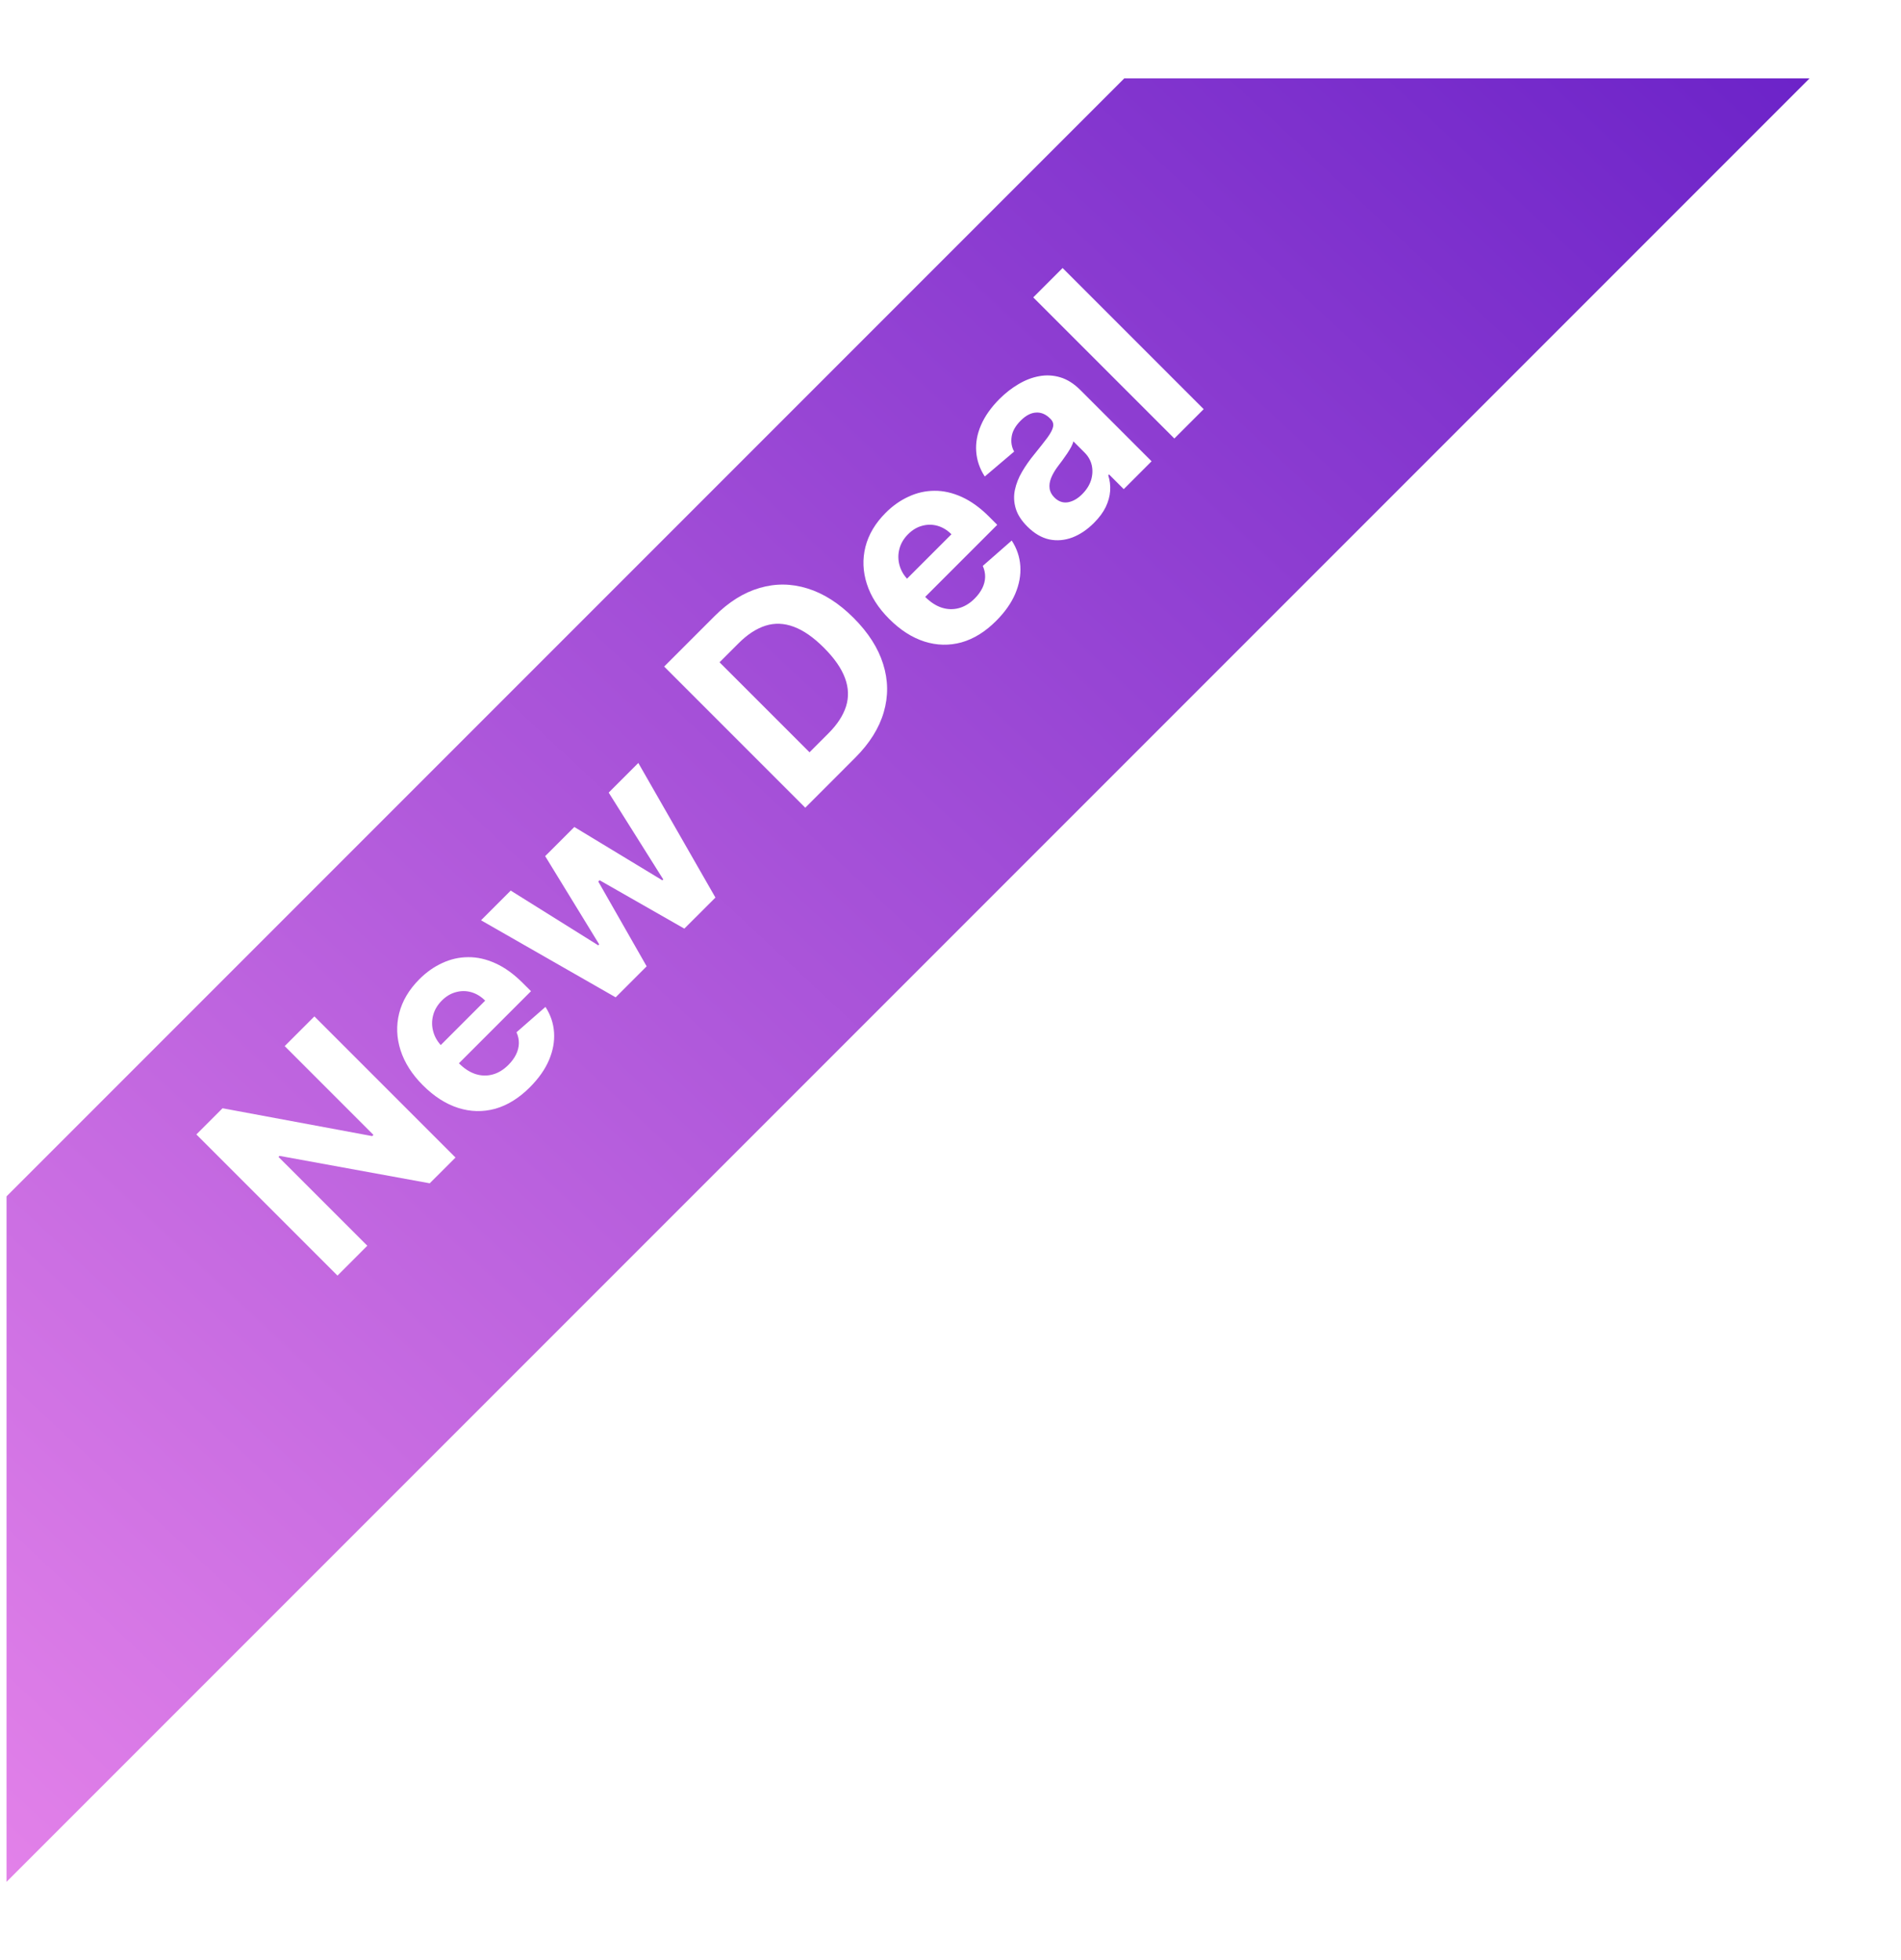 <svg width="97" height="100" viewBox="0 0 97 100" fill="none" xmlns="http://www.w3.org/2000/svg">
<g filter="url(#filter0_d_1815_8274)">
<path d="M57.365 0L0.333 57.032V92L92.333 0H57.365Z" fill="url(#paint0_linear_1815_8274)"/>
</g>
<path d="M16.042 51.851L23.242 59.051L21.927 60.365L14.263 58.966L14.21 59.019L18.742 63.55L17.22 65.073L10.02 57.873L11.356 56.537L18.991 57.957L19.055 57.894L14.527 53.366L16.042 51.851ZM27.037 55.466C26.482 56.021 25.891 56.387 25.266 56.563C24.64 56.734 24.012 56.72 23.381 56.52C22.749 56.319 22.147 55.933 21.578 55.364C21.023 54.808 20.643 54.213 20.439 53.578C20.235 52.943 20.212 52.312 20.369 51.687C20.528 51.059 20.872 50.48 21.402 49.95C21.758 49.594 22.147 49.32 22.569 49.127C22.991 48.931 23.431 48.831 23.888 48.829C24.347 48.824 24.813 48.929 25.287 49.145C25.758 49.358 26.223 49.694 26.682 50.154L27.094 50.565L22.534 55.125L21.606 54.197L24.756 51.047C24.54 50.831 24.302 50.687 24.042 50.614C23.782 50.542 23.522 50.542 23.262 50.614C23.002 50.682 22.763 50.825 22.545 51.043C22.317 51.271 22.169 51.525 22.098 51.806C22.028 52.083 22.031 52.358 22.109 52.632C22.184 52.904 22.327 53.148 22.538 53.364L23.42 54.246C23.687 54.513 23.967 54.695 24.26 54.791C24.555 54.885 24.847 54.893 25.136 54.815C25.424 54.738 25.693 54.574 25.944 54.323C26.11 54.157 26.239 53.981 26.331 53.796C26.422 53.611 26.47 53.422 26.475 53.23C26.48 53.038 26.44 52.848 26.355 52.66L27.832 51.367C28.094 51.77 28.241 52.205 28.271 52.671C28.302 53.133 28.215 53.604 28.011 54.084C27.807 54.56 27.483 55.02 27.037 55.466ZM31.414 50.878L24.545 46.948L26.06 45.433L30.525 48.224L30.574 48.175L27.818 43.675L29.305 42.188L33.798 44.909L33.843 44.863L31.059 40.434L32.571 38.922L36.505 45.788L34.919 47.373L30.595 44.905L30.528 44.972L32.996 49.296L31.414 50.878ZM43.641 38.651L41.089 41.204L33.889 34.004L36.462 31.431C37.187 30.706 37.954 30.227 38.765 29.993C39.574 29.756 40.387 29.765 41.205 30.021C42.025 30.274 42.809 30.774 43.556 31.522C44.306 32.272 44.809 33.058 45.065 33.881C45.322 34.701 45.332 35.519 45.093 36.335C44.856 37.148 44.372 37.92 43.641 38.651ZM41.307 38.377L42.273 37.41C42.723 36.96 43.022 36.502 43.17 36.036C43.318 35.565 43.3 35.083 43.117 34.591C42.934 34.094 42.575 33.577 42.038 33.041C41.506 32.509 40.993 32.153 40.498 31.972C40.006 31.789 39.527 31.772 39.06 31.919C38.594 32.067 38.136 32.366 37.686 32.816L36.715 33.786L41.307 38.377ZM50.829 31.674C50.274 32.23 49.683 32.595 49.057 32.771C48.432 32.942 47.803 32.928 47.173 32.729C46.54 32.527 45.939 32.142 45.37 31.572C44.814 31.017 44.434 30.421 44.231 29.786C44.027 29.151 44.003 28.521 44.16 27.895C44.32 27.267 44.664 26.688 45.194 26.158C45.55 25.802 45.939 25.528 46.361 25.336C46.783 25.139 47.222 25.039 47.679 25.037C48.139 25.032 48.605 25.138 49.078 25.353C49.55 25.567 50.015 25.903 50.474 26.362L50.885 26.774L46.326 31.333L45.398 30.405L48.548 27.255C48.332 27.04 48.094 26.895 47.834 26.823C47.574 26.75 47.314 26.75 47.053 26.823C46.793 26.891 46.554 27.034 46.336 27.252C46.109 27.479 45.96 27.733 45.89 28.015C45.82 28.291 45.823 28.566 45.9 28.841C45.975 29.113 46.118 29.356 46.329 29.572L47.212 30.454C47.479 30.721 47.759 30.903 48.052 30.999C48.347 31.093 48.639 31.101 48.927 31.024C49.215 30.946 49.485 30.782 49.736 30.532C49.902 30.365 50.031 30.189 50.123 30.004C50.214 29.819 50.262 29.63 50.267 29.438C50.271 29.246 50.231 29.056 50.147 28.869L51.624 27.575C51.886 27.978 52.032 28.413 52.063 28.879C52.093 29.341 52.007 29.812 51.803 30.293C51.599 30.768 51.274 31.229 50.829 31.674ZM55.821 26.675C55.477 27.02 55.11 27.267 54.721 27.417C54.329 27.564 53.937 27.599 53.543 27.519C53.149 27.434 52.774 27.214 52.418 26.858C52.118 26.558 51.921 26.251 51.828 25.937C51.734 25.623 51.72 25.309 51.785 24.995C51.851 24.681 51.973 24.371 52.151 24.067C52.331 23.76 52.542 23.46 52.784 23.167C53.065 22.82 53.288 22.536 53.452 22.316C53.613 22.093 53.708 21.909 53.736 21.764C53.764 21.619 53.721 21.489 53.606 21.374L53.585 21.353C53.363 21.13 53.12 21.028 52.858 21.047C52.597 21.063 52.34 21.199 52.084 21.455C51.815 21.724 51.66 21.998 51.62 22.277C51.578 22.554 51.62 22.807 51.747 23.037L50.249 24.309C49.991 23.911 49.846 23.489 49.813 23.044C49.778 22.596 49.859 22.145 50.056 21.69C50.253 21.231 50.567 20.786 50.998 20.354C51.298 20.054 51.62 19.802 51.965 19.599C52.311 19.392 52.665 19.256 53.026 19.191C53.389 19.123 53.749 19.143 54.105 19.25C54.459 19.356 54.797 19.569 55.118 19.89L58.76 23.532L57.34 24.953L56.591 24.204L56.549 24.246C56.631 24.501 56.664 24.766 56.647 25.04C56.628 25.312 56.553 25.587 56.422 25.863C56.289 26.137 56.088 26.408 55.821 26.675ZM55.216 25.213C55.437 24.992 55.588 24.755 55.67 24.499C55.749 24.241 55.762 23.989 55.709 23.743C55.655 23.497 55.533 23.279 55.343 23.089L54.77 22.516C54.754 22.594 54.717 22.686 54.661 22.794C54.605 22.897 54.537 23.01 54.457 23.131C54.375 23.251 54.292 23.369 54.207 23.487C54.121 23.601 54.042 23.706 53.972 23.799C53.822 24.001 53.709 24.196 53.634 24.383C53.559 24.57 53.534 24.749 53.557 24.917C53.578 25.084 53.659 25.237 53.8 25.378C54.004 25.582 54.233 25.664 54.489 25.624C54.744 25.579 54.987 25.442 55.216 25.213ZM54.22 13.673L61.419 20.873L59.922 22.37L52.722 15.171L54.22 13.673Z" fill="white"/>
<defs>
<filter id="filter0_d_1815_8274" x="-3.667" y="0" width="100" height="100" filterUnits="userSpaceOnUse" color-interpolation-filters="sRGB">
<feFlood flood-opacity="0" result="BackgroundImageFix"/>
<feColorMatrix in="SourceAlpha" type="matrix" values="0 0 0 0 0 0 0 0 0 0 0 0 0 0 0 0 0 0 127 0" result="hardAlpha"/>
<feOffset dy="4"/>
<feGaussianBlur stdDeviation="2"/>
<feComposite in2="hardAlpha" operator="out"/>
<feColorMatrix type="matrix" values="0 0 0 0 0.07 0 0 0 0 0.099 0 0 0 0 0.254 0 0 0 0.16 0"/>
<feBlend mode="normal" in2="BackgroundImageFix" result="effect1_dropShadow_1815_8274"/>
<feBlend mode="normal" in="SourceGraphic" in2="effect1_dropShadow_1815_8274" result="shape"/>
</filter>
<linearGradient id="paint0_linear_1815_8274" x1="83.333" y1="-10" x2="-11.667" y2="92" gradientUnits="userSpaceOnUse">
<stop stop-color="#6B22C8"/>
<stop offset="1" stop-color="#EA87EB"/>
</linearGradient>
</defs>
</svg>
